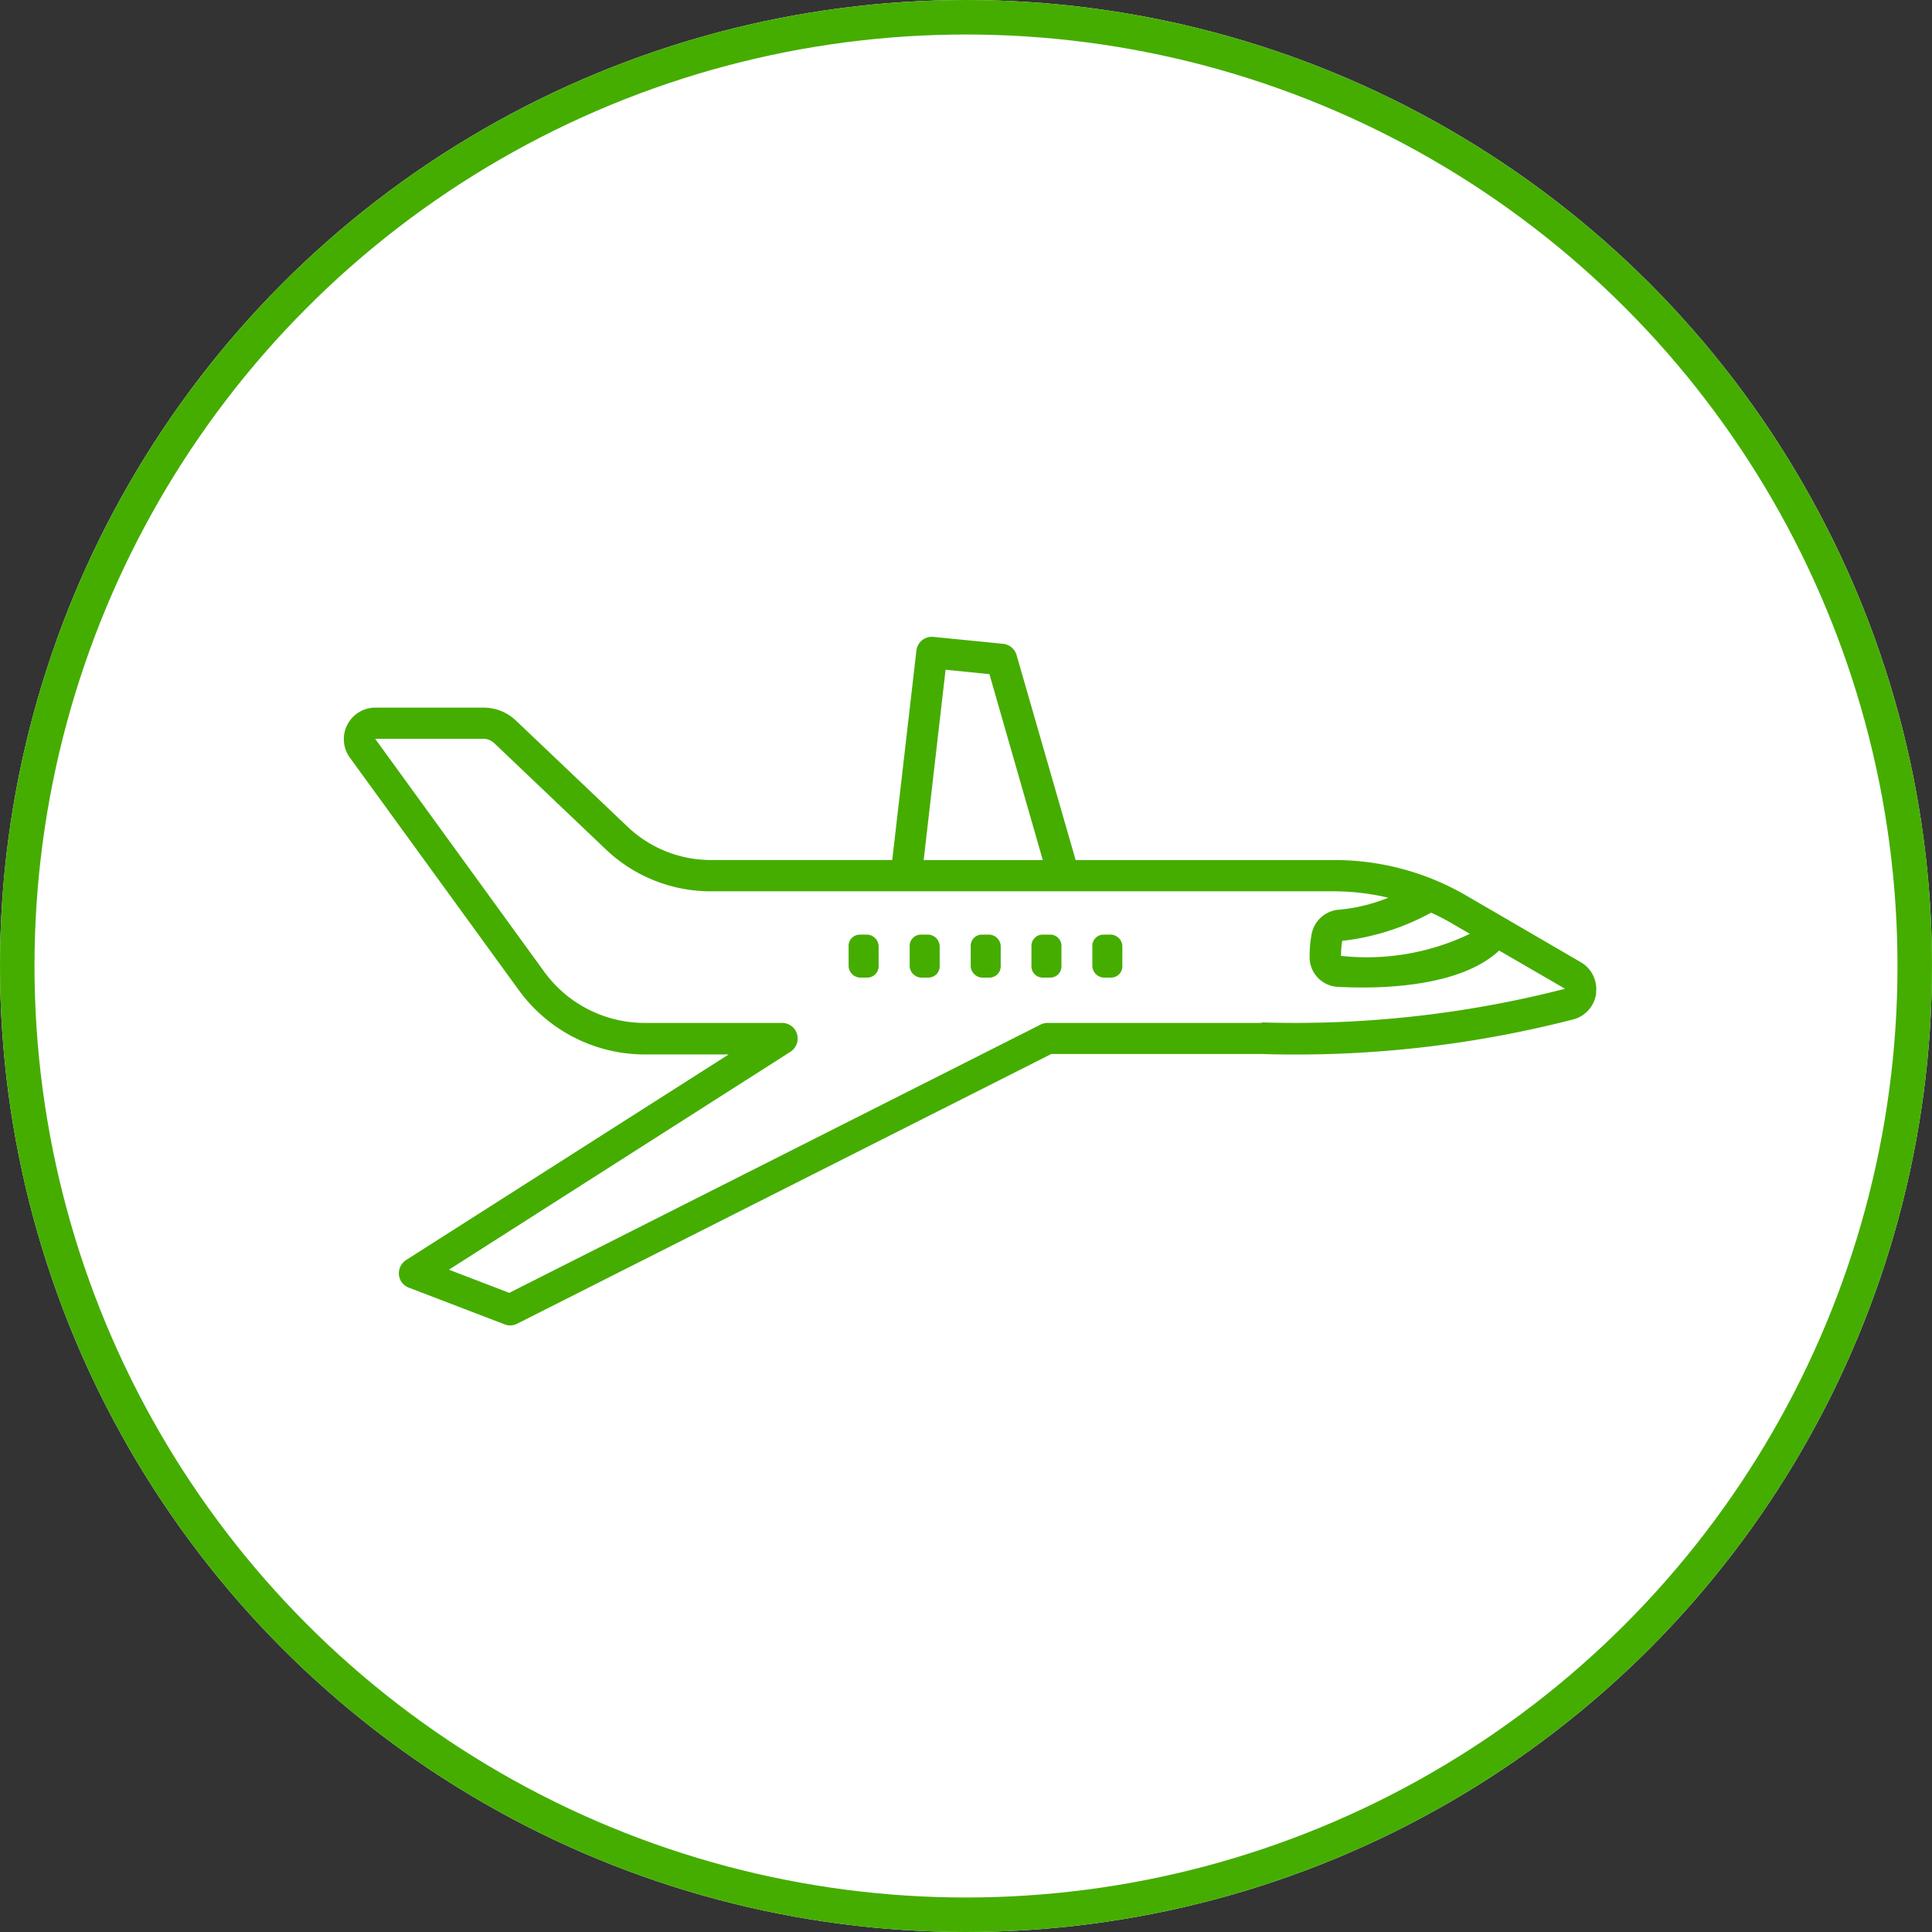 <svg xmlns="http://www.w3.org/2000/svg" width="56" height="56" viewBox="0 0 56 56">
  <rect x="0" y="0" width="56" height="56" fill="#333333" stroke="none"/>
  <g id="bIcon4" transform="translate(-974 -2986)">
    <g id="Ellipse_25" data-name="Ellipse 25" transform="translate(974 2986)" fill="#fff" stroke="#45ad00" stroke-width="1">
      <circle cx="28" cy="28" r="28" stroke="none"/>
      <circle cx="28" cy="28" r="27.5" fill="none"/>
    </g>
    <g id="Group_204" data-name="Group 204" transform="translate(965.732 2953.387)">
      <path id="Path_213" data-name="Path 213" d="M54.53,61.391a.9.9,0,0,0-.445-.89l-3.3-1.92a7.591,7.591,0,0,0-3.839-1.039h-7.5L37.734,51.6a.456.456,0,0,0-.39-.326l-2.019-.2a.451.451,0,0,0-.495.4l-.7,6.067h-5.25a3.5,3.5,0,0,1-2.432-.975L23.224,53.5a1.36,1.36,0,0,0-.948-.376h-3.13a.913.913,0,0,0-.734,1.454l4.9,6.743a4.517,4.517,0,0,0,3.644,1.856h2.432L20.04,69.135a.462.462,0,0,0-.209.427.443.443,0,0,0,.291.376L22.894,71a.532.532,0,0,0,.163.032.467.467,0,0,0,.2-.05l15.483-7.818h6.1A32.231,32.231,0,0,0,53.9,62.153a.9.9,0,0,0,.635-.762Zm-4.206-2.028.549.317a6.9,6.9,0,0,1-3.735.64,2.821,2.821,0,0,1,.035-.436,7,7,0,0,0,2.577-.817c.195.09.386.186.573.294ZM35.681,52.026l1.266.128,1.547,5.39H35.041l.635-5.518Zm9.162,10.237H38.635a.47.47,0,0,0-.236.064l-15.37,7.76-1.748-.672,9.9-6.317s.032-.023.046-.035a.458.458,0,0,0,.136-.5.452.452,0,0,0-.427-.3H26.951a3.6,3.6,0,0,1-2.909-1.484l-4.9-6.752h3.13a.475.475,0,0,1,.323.128l3.223,3.068a4.407,4.407,0,0,0,3.058,1.225H46.943a6.91,6.91,0,0,1,1.565.186,5,5,0,0,1-1.416.346.872.872,0,0,0-.808.721,3.393,3.393,0,0,0-.055.7.861.861,0,0,0,.812.817c.195.009.445.018.727.018,1.189,0,2.99-.168,3.953-1.071l1.911,1.108a31.459,31.459,0,0,1-8.794.975Z" transform="translate(0 0)" fill="#45ad00"/>
      <path id="Path_214" data-name="Path 214" d="M77.386,85.759H77.6a.35.35,0,0,1,.326.326v.594a.326.326,0,0,1-.326.326h-.218a.35.35,0,0,1-.326-.326v-.594A.326.326,0,0,1,77.386,85.759Z" transform="translate(-44.191 -26.056)" fill="#45ad00"/>
      <path id="Path_215" data-name="Path 215" d="M84.481,85.759H84.7a.35.35,0,0,1,.326.326v.594a.326.326,0,0,1-.326.326h-.218a.35.35,0,0,1-.326-.326v-.594A.326.326,0,0,1,84.481,85.759Z" transform="translate(-49.521 -26.056)" fill="#45ad00"/>
      <path id="Path_216" data-name="Path 216" d="M91.578,85.759H91.8a.35.35,0,0,1,.326.326v.594a.326.326,0,0,1-.326.326h-.218a.35.35,0,0,1-.326-.326v-.594A.326.326,0,0,1,91.578,85.759Z" transform="translate(-54.852 -26.056)" fill="#45ad00"/>
      <path id="Path_217" data-name="Path 217" d="M98.674,85.759h.218a.325.325,0,0,1,.326.326v.594a.325.325,0,0,1-.326.326h-.218a.325.325,0,0,1-.326-.326v-.594A.325.325,0,0,1,98.674,85.759Z" transform="translate(-60.183 -26.056)" fill="#45ad00"/>
      <path id="Path_218" data-name="Path 218" d="M105.769,85.759h.218a.35.35,0,0,1,.326.326v.594a.326.326,0,0,1-.326.326h-.218a.35.35,0,0,1-.326-.326v-.594A.326.326,0,0,1,105.769,85.759Z" transform="translate(-65.513 -26.056)" fill="#45ad00"/>
    </g>
  </g>
</svg>
